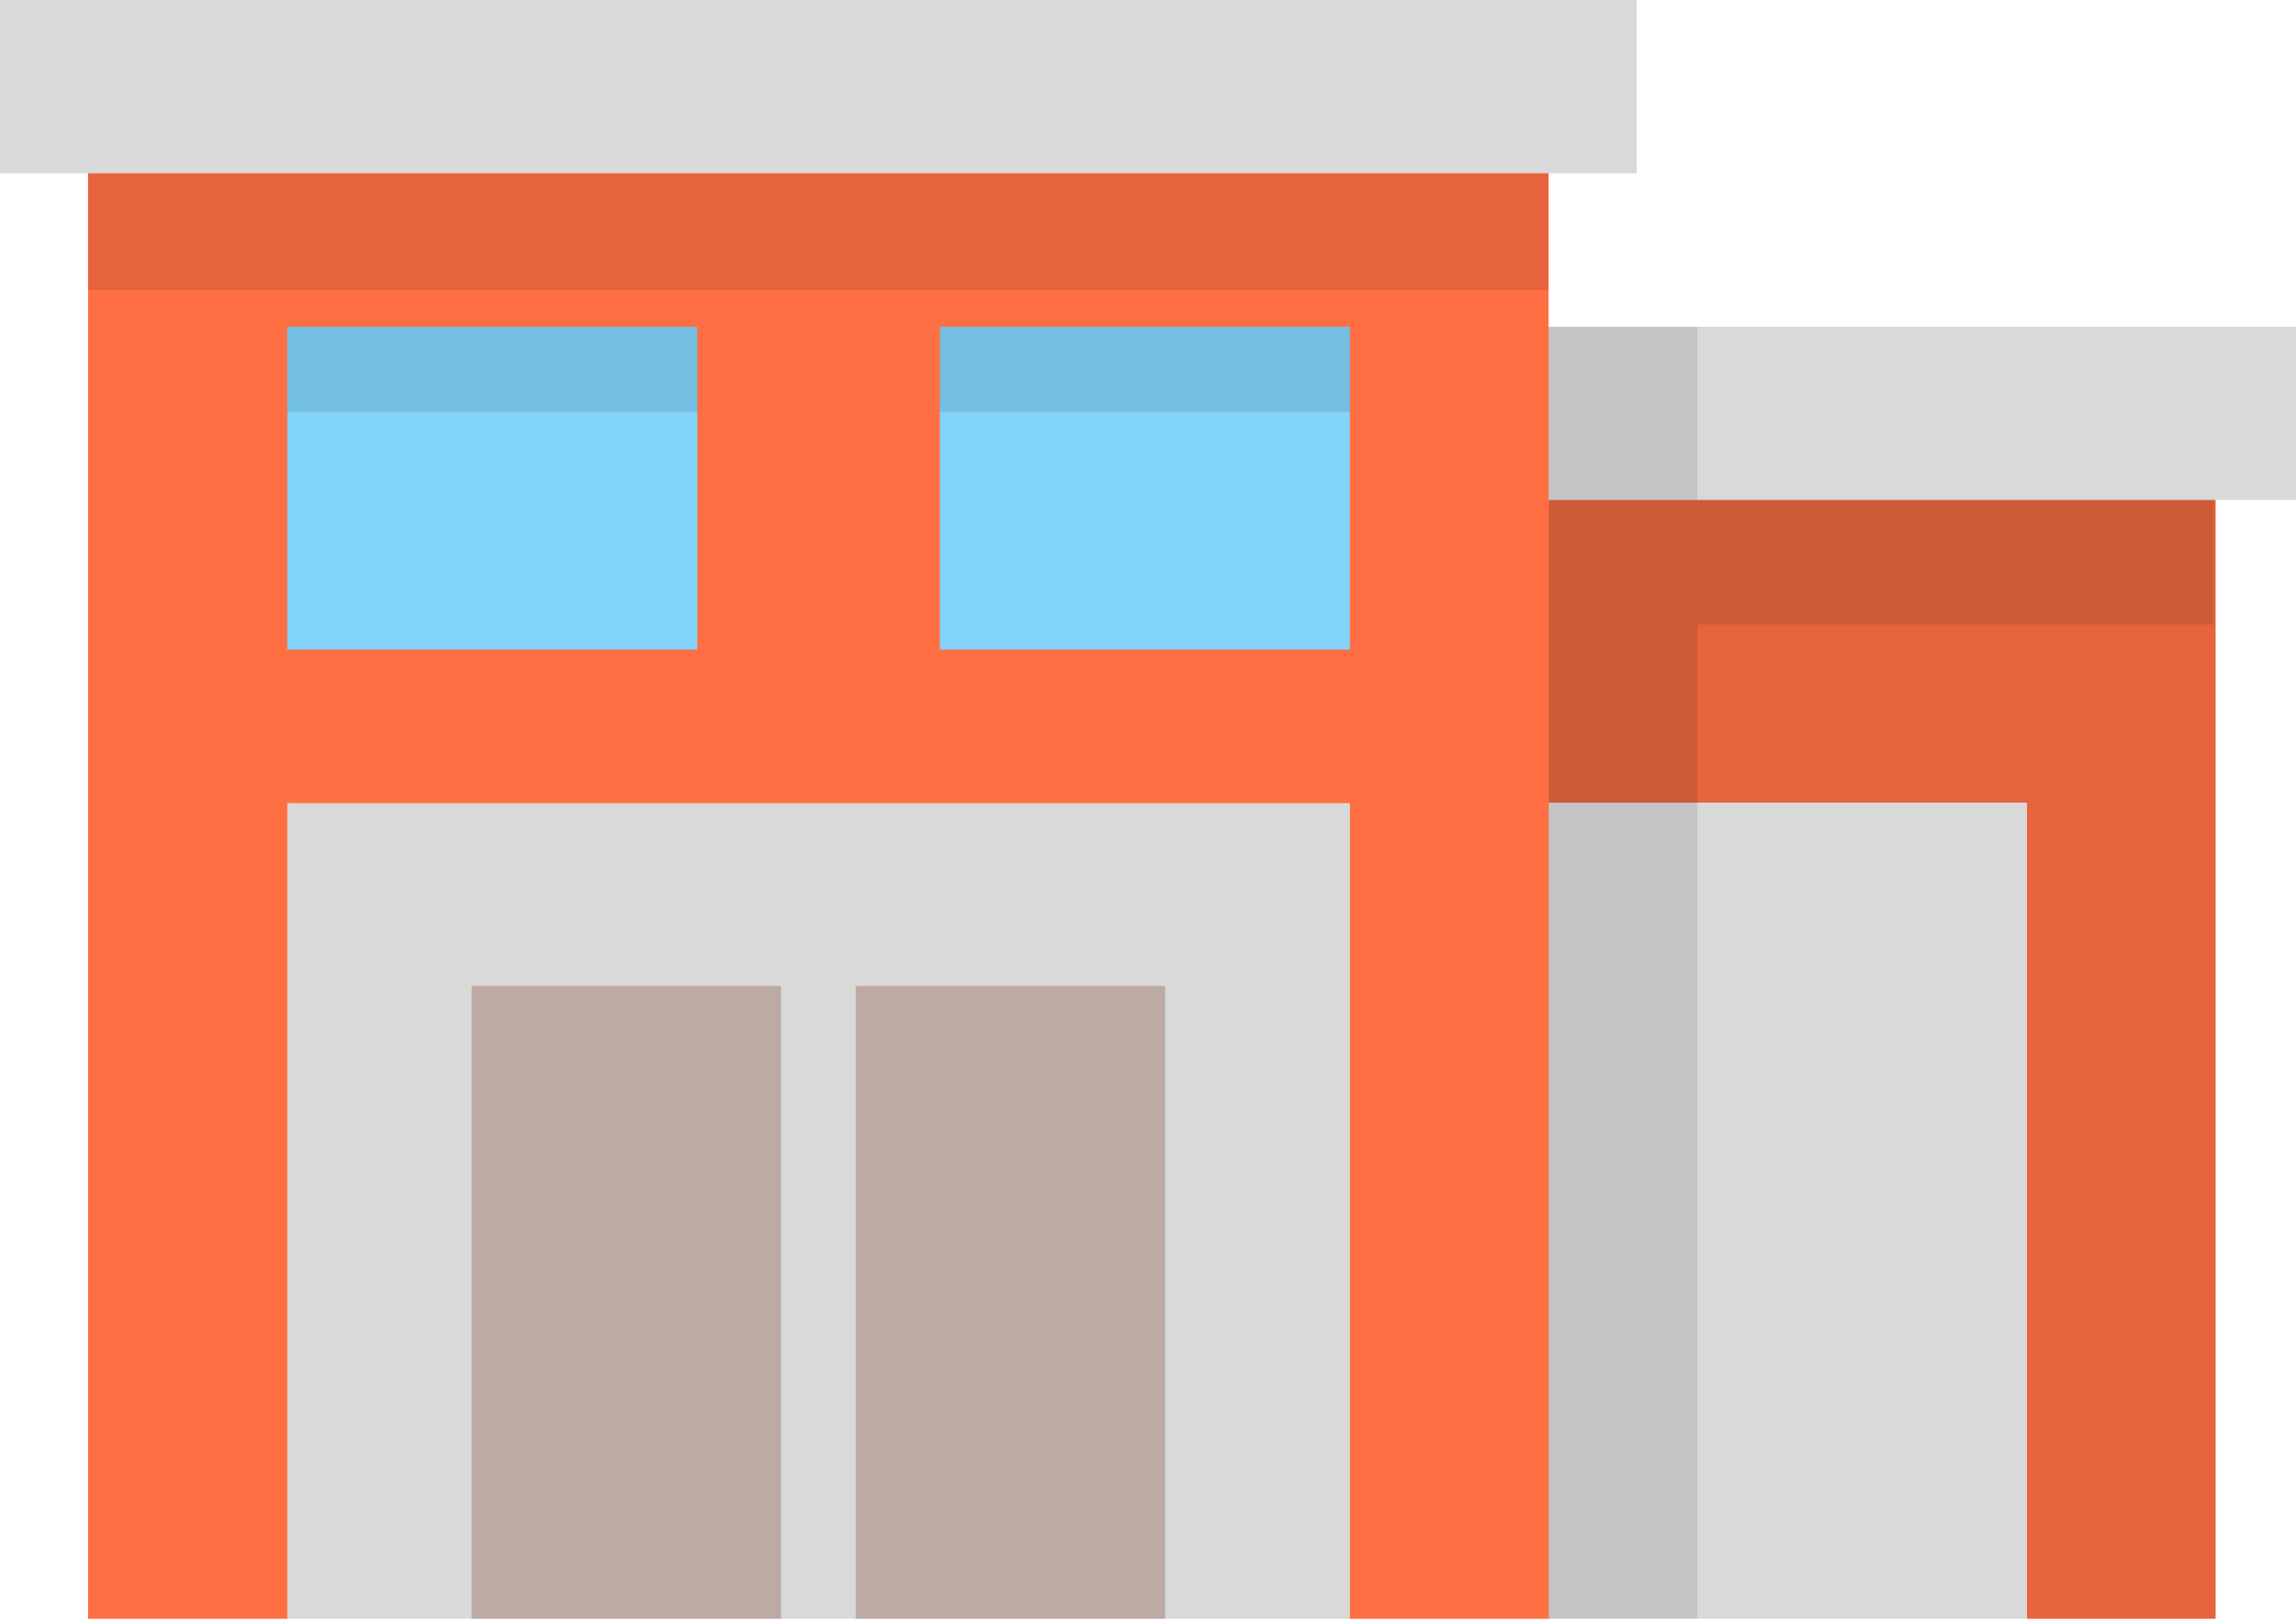 <?xml version="1.0" encoding="utf-8"?>
<!-- Generator: Adobe Illustrator 23.1.1, SVG Export Plug-In . SVG Version: 6.00 Build 0)  -->
<svg version="1.1" id="Capa_1" xmlns="http://www.w3.org/2000/svg" xmlns:xlink="http://www.w3.org/1999/xlink" x="0px" y="0px"
	 viewBox="0 0 477.1 336.4" style="enable-background:new 0 0 477.1 336.4;" xml:space="preserve">
<style type="text/css">
	.st0{fill:#E6643C;}
	.st1{opacity:0.1;enable-background:new    ;}
	.st2{fill:#D9D9D9;}
	.st3{fill:#FF6F43;}
	.st4{fill:#81D3FA;}
	.st5{fill:#BCAAA3;}
</style>
<polygon class="st0" points="321.8,93.6 271.9,204 321.8,336.4 321.8,336.4 321.8,336.4 321.8,336.4 321.8,336.4 386.6,311.7 
	421.3,336.4 421.3,336.4 421.3,336.4 460.4,336.4 460.4,93.6 "/>
<rect x="352.7" y="97.9" class="st1" width="107.3" height="31.9"/>
<rect x="298" y="67.9" class="st2" width="179.1" height="36"/>
<rect x="321.8" y="166.8" class="st2" width="99.4" height="169.6"/>
<rect x="321.8" y="67.9" class="st1" width="30.9" height="268.6"/>
<polygon class="st3" points="18.3,18 18.3,336.4 59.7,336.4 59.7,336.4 59.7,336.4 168.7,303.5 280.5,336.4 280.5,336.4 
	321.8,336.4 321.8,18 "/>
<polygon class="st1" points="321.8,60.3 321.8,18 280.5,18 280.5,18 280.5,18 171.5,18.1 59.7,18 59.7,18 18.3,18 18.3,60.3 "/>
<g>
	<rect x="59.7" y="67.9" class="st4" width="85.2" height="67.1"/>
	<rect x="195.3" y="67.9" class="st4" width="85.2" height="67.1"/>
</g>
<rect x="59.7" y="67.9" class="st1" width="85.2" height="17.7"/>
<rect x="195.3" y="67.9" class="st1" width="85.2" height="17.7"/>
<g>
	<rect class="st2" width="340.1" height="36"/>
	<polygon class="st2" points="59.7,166.9 59.7,336.4 98,336.4 129.8,319.3 162.3,336.4 177.8,336.4 210.5,315.8 242.1,336.4 
		280.5,336.4 280.5,166.9 	"/>
</g>
<g>
	<polygon class="st5" points="162.3,336.4 162.3,204.9 98,204.9 98,336.4 	"/>
	<polygon class="st5" points="177.8,204.9 177.8,336.4 177.8,336.4 242.1,336.4 242.1,204.9 	"/>
</g>
</svg>
